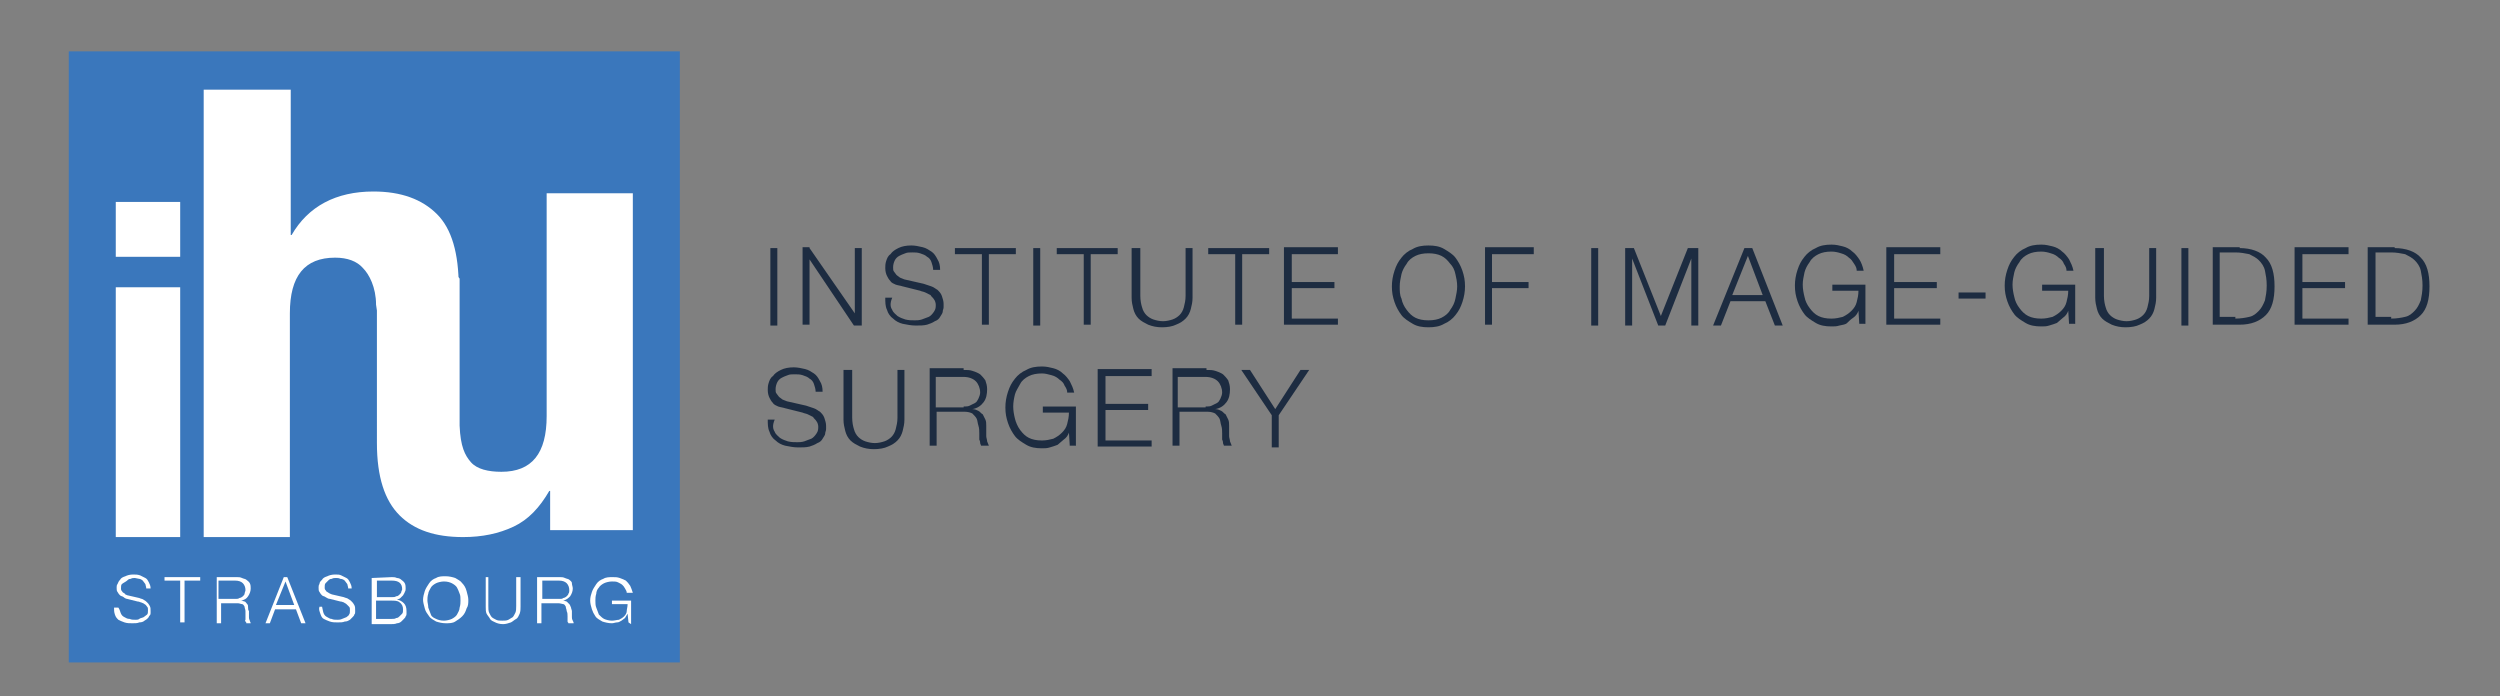 <?xml version="1.0" encoding="UTF-8"?> <svg xmlns="http://www.w3.org/2000/svg" xmlns:xlink="http://www.w3.org/1999/xlink" version="1.1" id="Calque_1" x="0px" y="0px" viewBox="0 0 287.2 80" style="enable-background:new 0 0 287.2 80;" xml:space="preserve"><rect x="0" y="0" width="287.2" height="80" fill="#808080" stroke="none"/> <style type="text/css"> .st0{enable-background:new ;} .st1{fill:#1D2C41;} .st2{fill:#3A77BC;} .st3{fill:none;} .st4{fill:#FFFFFF;} </style> <g> <g class="st0"> <path class="st1" d="M89.3,28.5v8.9h-0.8v-8.9H89.3z"></path> <path class="st1" d="M93,28.5l5.2,7.5h0v-7.5h0.8v8.9h-0.9L93,29.8h0v7.5h-0.8v-8.9H93z"></path> <path class="st1" d="M102.5,35.6c0.1,0.3,0.4,0.5,0.6,0.7c0.3,0.2,0.6,0.3,0.9,0.4c0.4,0.1,0.7,0.1,1.1,0.1c0.2,0,0.5,0,0.8-0.1 c0.3-0.1,0.5-0.2,0.8-0.3c0.2-0.1,0.4-0.3,0.6-0.6s0.2-0.5,0.2-0.8c0-0.2-0.1-0.5-0.2-0.6c-0.1-0.2-0.3-0.3-0.4-0.5 c-0.2-0.1-0.4-0.2-0.6-0.3c-0.2-0.1-0.4-0.1-0.6-0.2l-2-0.5c-0.3-0.1-0.5-0.1-0.8-0.2c-0.2-0.1-0.5-0.2-0.6-0.4 c-0.2-0.2-0.3-0.4-0.4-0.6s-0.2-0.5-0.2-0.9c0-0.2,0-0.5,0.1-0.8c0.1-0.3,0.2-0.6,0.5-0.8c0.2-0.3,0.5-0.5,0.9-0.7 c0.4-0.2,0.9-0.3,1.5-0.3c0.4,0,0.9,0.1,1.3,0.2s0.7,0.3,1,0.5c0.3,0.2,0.5,0.5,0.7,0.9c0.2,0.3,0.3,0.7,0.3,1.2h-0.8 c0-0.3-0.1-0.6-0.2-0.9c-0.1-0.3-0.3-0.5-0.5-0.6c-0.2-0.2-0.5-0.3-0.8-0.4s-0.6-0.1-0.9-0.1c-0.3,0-0.6,0-0.8,0.1 c-0.3,0.1-0.5,0.2-0.7,0.3c-0.2,0.1-0.4,0.3-0.5,0.5c-0.1,0.2-0.2,0.5-0.2,0.8c0,0.2,0,0.4,0.1,0.5s0.2,0.3,0.3,0.4 c0.1,0.1,0.3,0.2,0.4,0.3c0.2,0.1,0.3,0.1,0.5,0.2l2.2,0.5c0.3,0.1,0.6,0.2,0.9,0.3c0.3,0.1,0.5,0.3,0.7,0.4 c0.2,0.2,0.4,0.4,0.5,0.7s0.2,0.6,0.2,0.9c0,0.1,0,0.2,0,0.4c0,0.2-0.1,0.3-0.1,0.5s-0.2,0.4-0.3,0.6c-0.1,0.2-0.3,0.4-0.6,0.5 c-0.3,0.2-0.6,0.3-0.9,0.4c-0.4,0.1-0.8,0.1-1.3,0.1s-1-0.1-1.5-0.2c-0.4-0.1-0.8-0.3-1.1-0.6c-0.3-0.2-0.6-0.6-0.7-1 c-0.2-0.4-0.2-0.9-0.2-1.4h0.8C102.2,34.9,102.3,35.3,102.5,35.6z"></path> <path class="st1" d="M116.7,28.5v0.7h-3.1v8.1h-0.8v-8.1h-3.1v-0.7H116.7z"></path> <path class="st1" d="M119.5,28.5v8.9h-0.8v-8.9H119.5z"></path> <path class="st1" d="M128.4,28.5v0.7h-3.1v8.1h-0.8v-8.1h-3.1v-0.7H128.4z"></path> <path class="st1" d="M131,28.5V34c0,0.5,0.1,1,0.2,1.3c0.1,0.4,0.3,0.7,0.5,0.9c0.2,0.2,0.5,0.4,0.8,0.5s0.7,0.2,1.1,0.2 c0.4,0,0.8-0.1,1.1-0.2c0.3-0.1,0.6-0.3,0.8-0.5s0.4-0.5,0.5-0.9c0.1-0.4,0.2-0.8,0.2-1.3v-5.5h0.8v5.7c0,0.5-0.1,0.9-0.2,1.3 c-0.1,0.4-0.3,0.8-0.6,1.1c-0.3,0.3-0.6,0.5-1.1,0.7c-0.4,0.2-1,0.3-1.6,0.3c-0.6,0-1.1-0.1-1.6-0.3c-0.4-0.2-0.8-0.4-1.1-0.7 c-0.3-0.3-0.5-0.7-0.6-1.1c-0.1-0.4-0.2-0.8-0.2-1.3v-5.7H131z"></path> <path class="st1" d="M145.8,28.5v0.7h-3.1v8.1h-0.8v-8.1h-3.1v-0.7H145.8z"></path> <path class="st1" d="M153.7,28.5v0.7h-5.3v3.2h4.9v0.7h-4.9v3.5h5.3v0.7h-6.2v-8.9H153.7z"></path> <path class="st1" d="M160.2,31.1c0.2-0.6,0.4-1,0.8-1.5c0.3-0.4,0.8-0.8,1.3-1c0.5-0.3,1.1-0.4,1.8-0.4s1.3,0.1,1.8,0.4 c0.5,0.3,1,0.6,1.3,1c0.3,0.4,0.6,0.9,0.8,1.5s0.3,1.1,0.3,1.8c0,0.6-0.1,1.2-0.3,1.8s-0.4,1-0.8,1.5c-0.3,0.4-0.8,0.8-1.3,1 c-0.5,0.3-1.1,0.4-1.8,0.4s-1.3-0.1-1.8-0.4c-0.5-0.3-1-0.6-1.3-1c-0.3-0.4-0.6-0.9-0.8-1.5s-0.3-1.1-0.3-1.8 C159.9,32.3,160,31.7,160.2,31.1z M161,34.3c0.1,0.5,0.3,0.9,0.6,1.3c0.3,0.4,0.6,0.7,1,0.9c0.4,0.2,0.9,0.3,1.5,0.3 s1.1-0.1,1.5-0.3s0.8-0.5,1-0.9c0.3-0.4,0.5-0.8,0.6-1.3c0.1-0.5,0.2-0.9,0.2-1.4c0-0.5-0.1-1-0.2-1.4c-0.1-0.5-0.3-0.9-0.6-1.2 c-0.3-0.4-0.6-0.7-1-0.9s-0.9-0.3-1.5-0.3s-1.1,0.1-1.5,0.3c-0.4,0.2-0.8,0.5-1,0.9c-0.3,0.4-0.5,0.8-0.6,1.2 c-0.1,0.5-0.2,0.9-0.2,1.4C160.8,33.4,160.8,33.9,161,34.3z"></path> <path class="st1" d="M176.2,28.5v0.7h-4.8v3.2h4.2v0.7h-4.2v4.2h-0.8v-8.9H176.2z"></path> <path class="st1" d="M183.6,28.5v8.9h-0.8v-8.9H183.6z"></path> <path class="st1" d="M187.7,28.5l3.1,7.8l3.1-7.8h1.2v8.9h-0.8v-7.7h0l-3,7.7h-0.8l-3-7.7h0v7.7h-0.8v-8.9H187.7z"></path> <path class="st1" d="M201.3,28.5l3.5,8.9h-0.9l-1.1-2.8h-4l-1.1,2.8h-0.9l3.6-8.9H201.3z M202.5,33.9l-1.7-4.5l-1.8,4.5H202.5z"></path> <path class="st1" d="M213.6,37.3l-0.1-1.6h0c-0.1,0.3-0.3,0.6-0.6,0.8s-0.5,0.4-0.7,0.6s-0.5,0.2-0.9,0.3 c-0.3,0.1-0.6,0.1-0.9,0.1c-0.7,0-1.3-0.1-1.8-0.4c-0.5-0.3-1-0.6-1.3-1c-0.3-0.4-0.6-0.9-0.8-1.5c-0.2-0.6-0.3-1.1-0.3-1.8 c0-0.6,0.1-1.2,0.3-1.8c0.2-0.6,0.4-1,0.8-1.5c0.3-0.4,0.8-0.8,1.3-1c0.5-0.3,1.1-0.4,1.8-0.4c0.5,0,0.9,0.1,1.3,0.2 c0.4,0.1,0.8,0.3,1.1,0.6c0.3,0.2,0.6,0.6,0.8,0.9s0.4,0.8,0.5,1.3h-0.8c0-0.3-0.1-0.5-0.3-0.8s-0.3-0.5-0.6-0.7 c-0.2-0.2-0.5-0.4-0.9-0.5c-0.3-0.1-0.7-0.2-1.1-0.2c-0.6,0-1.1,0.1-1.5,0.3c-0.4,0.2-0.8,0.5-1,0.9c-0.3,0.4-0.5,0.8-0.6,1.2 c-0.1,0.5-0.2,0.9-0.2,1.4c0,0.5,0.1,1,0.2,1.4c0.1,0.5,0.3,0.9,0.6,1.3c0.3,0.4,0.6,0.7,1,0.9c0.4,0.2,0.9,0.3,1.5,0.3 c0.5,0,0.9-0.1,1.3-0.2c0.4-0.2,0.7-0.4,1-0.7c0.3-0.3,0.5-0.6,0.6-1s0.2-0.8,0.2-1.3h-3v-0.7h3.8v4.5H213.6z"></path> <path class="st1" d="M222.9,28.5v0.7h-5.3v3.2h4.9v0.7h-4.9v3.5h5.3v0.7h-6.2v-8.9H222.9z"></path> <path class="st1" d="M225,33.6h3.1v0.7H225V33.6z"></path> <path class="st1" d="M237.7,37.3l-0.1-1.6h0c-0.1,0.3-0.3,0.6-0.6,0.8c-0.2,0.2-0.5,0.4-0.7,0.6c-0.3,0.1-0.5,0.2-0.9,0.3 c-0.3,0.1-0.6,0.1-0.9,0.1c-0.7,0-1.3-0.1-1.8-0.4c-0.5-0.3-1-0.6-1.3-1c-0.3-0.4-0.6-0.9-0.8-1.5s-0.3-1.1-0.3-1.8 c0-0.6,0.1-1.2,0.3-1.8s0.4-1,0.8-1.5c0.3-0.4,0.8-0.8,1.3-1c0.5-0.3,1.1-0.4,1.8-0.4c0.5,0,0.9,0.1,1.3,0.2 c0.4,0.1,0.8,0.3,1.1,0.6c0.3,0.2,0.6,0.6,0.8,0.9c0.2,0.4,0.4,0.8,0.5,1.3h-0.8c0-0.3-0.1-0.5-0.3-0.8c-0.1-0.3-0.3-0.5-0.6-0.7 c-0.2-0.2-0.5-0.4-0.9-0.5c-0.3-0.1-0.7-0.2-1.1-0.2c-0.6,0-1.1,0.1-1.5,0.3s-0.8,0.5-1,0.9c-0.3,0.4-0.5,0.8-0.6,1.2 c-0.1,0.5-0.2,0.9-0.2,1.4c0,0.5,0.1,1,0.2,1.4c0.1,0.5,0.3,0.9,0.6,1.3c0.3,0.4,0.6,0.7,1,0.9s0.9,0.3,1.5,0.3 c0.5,0,0.9-0.1,1.3-0.2c0.4-0.2,0.7-0.4,1-0.7c0.3-0.3,0.5-0.6,0.6-1c0.1-0.4,0.2-0.8,0.2-1.3h-3v-0.7h3.8v4.5H237.7z"></path> <path class="st1" d="M241.7,28.5V34c0,0.5,0.1,1,0.2,1.3c0.1,0.4,0.3,0.7,0.5,0.9c0.2,0.2,0.5,0.4,0.8,0.5 c0.3,0.1,0.7,0.2,1.1,0.2c0.4,0,0.8-0.1,1.1-0.2c0.3-0.1,0.6-0.3,0.8-0.5s0.4-0.5,0.5-0.9c0.1-0.4,0.2-0.8,0.2-1.3v-5.5h0.8v5.7 c0,0.5-0.1,0.9-0.2,1.3c-0.1,0.4-0.3,0.8-0.6,1.1c-0.3,0.3-0.6,0.5-1.1,0.7c-0.4,0.2-1,0.3-1.6,0.3c-0.6,0-1.1-0.1-1.6-0.3 c-0.4-0.2-0.8-0.4-1.1-0.7c-0.3-0.3-0.5-0.7-0.6-1.1c-0.1-0.4-0.2-0.8-0.2-1.3v-5.7H241.7z"></path> <path class="st1" d="M251.4,28.5v8.9h-0.8v-8.9H251.4z"></path> <path class="st1" d="M257.3,28.5c1.3,0,2.4,0.4,3,1.1c0.7,0.7,1,1.8,1,3.3s-0.3,2.6-1,3.3c-0.7,0.7-1.7,1.1-3,1.1h-3.1v-8.9H257.3 z M256.8,36.6c0.6,0,1.2-0.1,1.6-0.2c0.5-0.1,0.8-0.4,1.1-0.7s0.5-0.7,0.7-1.2c0.1-0.5,0.2-1,0.2-1.7c0-0.7-0.1-1.2-0.2-1.7 s-0.4-0.9-0.7-1.2c-0.3-0.3-0.7-0.5-1.1-0.7c-0.5-0.1-1-0.2-1.6-0.2H255v7.4H256.8z"></path> <path class="st1" d="M269.8,28.5v0.7h-5.3v3.2h4.9v0.7h-4.9v3.5h5.3v0.7h-6.2v-8.9H269.8z"></path> <path class="st1" d="M275.1,28.5c1.3,0,2.4,0.4,3,1.1c0.7,0.7,1,1.8,1,3.3s-0.3,2.6-1,3.3c-0.7,0.7-1.7,1.1-3,1.1h-3.1v-8.9H275.1 z M274.7,36.6c0.6,0,1.2-0.1,1.6-0.2c0.5-0.1,0.8-0.4,1.1-0.7s0.5-0.7,0.7-1.2c0.1-0.5,0.2-1,0.2-1.7c0-0.7-0.1-1.2-0.2-1.7 s-0.4-0.9-0.7-1.2c-0.3-0.3-0.7-0.5-1.1-0.7c-0.5-0.1-1-0.2-1.6-0.2h-1.8v7.4H274.7z"></path> </g> <g class="st0"> <path class="st1" d="M89,49.6c0.1,0.3,0.4,0.5,0.6,0.7c0.3,0.2,0.6,0.3,0.9,0.4c0.4,0.1,0.7,0.1,1.1,0.1c0.2,0,0.5,0,0.8-0.1 c0.3-0.1,0.5-0.2,0.8-0.3c0.2-0.1,0.4-0.3,0.6-0.6S94,49.3,94,49c0-0.2-0.1-0.5-0.2-0.6c-0.1-0.2-0.3-0.3-0.4-0.5 c-0.2-0.1-0.4-0.2-0.6-0.3c-0.2-0.1-0.4-0.1-0.6-0.2l-2-0.5c-0.3-0.1-0.5-0.1-0.8-0.2c-0.2-0.1-0.5-0.2-0.6-0.4 c-0.2-0.2-0.3-0.4-0.4-0.6s-0.2-0.5-0.2-0.9c0-0.2,0-0.5,0.1-0.8c0.1-0.3,0.2-0.6,0.5-0.8c0.2-0.3,0.5-0.5,0.9-0.7 c0.4-0.2,0.9-0.3,1.5-0.3c0.4,0,0.9,0.1,1.3,0.2s0.7,0.3,1,0.5c0.3,0.2,0.5,0.5,0.7,0.9c0.2,0.3,0.3,0.7,0.3,1.2h-0.8 c0-0.3-0.1-0.6-0.2-0.9c-0.1-0.3-0.3-0.5-0.5-0.6c-0.2-0.2-0.5-0.3-0.8-0.4S91.6,43,91.3,43c-0.3,0-0.6,0-0.8,0.1 c-0.3,0.1-0.5,0.2-0.7,0.3c-0.2,0.1-0.4,0.3-0.5,0.5c-0.1,0.2-0.2,0.5-0.2,0.8c0,0.2,0,0.4,0.1,0.5s0.2,0.3,0.3,0.4 c0.1,0.1,0.3,0.2,0.4,0.3c0.2,0.1,0.3,0.1,0.5,0.2l2.2,0.5c0.3,0.1,0.6,0.2,0.9,0.3c0.3,0.1,0.5,0.3,0.7,0.4 c0.2,0.2,0.4,0.4,0.5,0.7s0.2,0.6,0.2,0.9c0,0.1,0,0.2,0,0.4c0,0.2-0.1,0.3-0.1,0.5s-0.2,0.4-0.3,0.6c-0.1,0.2-0.3,0.4-0.6,0.5 c-0.3,0.2-0.6,0.3-0.9,0.4c-0.4,0.1-0.8,0.1-1.3,0.1s-1-0.1-1.5-0.2c-0.4-0.1-0.8-0.3-1.1-0.6c-0.3-0.2-0.6-0.6-0.7-1 c-0.2-0.4-0.2-0.9-0.2-1.4h0.8C88.7,48.9,88.8,49.3,89,49.6z"></path> <path class="st1" d="M97.9,42.5V48c0,0.5,0.1,1,0.2,1.3c0.1,0.4,0.3,0.7,0.5,0.9c0.2,0.2,0.5,0.4,0.8,0.5s0.7,0.2,1.1,0.2 c0.4,0,0.8-0.1,1.1-0.2c0.3-0.1,0.6-0.3,0.8-0.5s0.4-0.5,0.5-0.9c0.1-0.4,0.2-0.8,0.2-1.3v-5.5h0.8v5.7c0,0.5-0.1,0.9-0.2,1.3 c-0.1,0.4-0.3,0.8-0.6,1.1c-0.3,0.3-0.6,0.5-1.1,0.7c-0.4,0.2-1,0.3-1.6,0.3c-0.6,0-1.1-0.1-1.6-0.3c-0.4-0.2-0.8-0.4-1.1-0.7 c-0.3-0.3-0.5-0.7-0.6-1.1c-0.1-0.4-0.2-0.8-0.2-1.3v-5.7H97.9z"></path> <path class="st1" d="M110.7,42.5c0.4,0,0.7,0,1,0.1c0.3,0.1,0.6,0.2,0.9,0.4c0.2,0.2,0.4,0.4,0.6,0.7c0.1,0.3,0.2,0.6,0.2,1 c0,0.6-0.1,1.1-0.4,1.5c-0.3,0.4-0.7,0.7-1.3,0.8v0c0.3,0,0.5,0.1,0.7,0.2c0.2,0.1,0.3,0.3,0.5,0.4c0.1,0.2,0.2,0.4,0.3,0.6 c0.1,0.2,0.1,0.5,0.1,0.7c0,0.1,0,0.3,0,0.5c0,0.2,0,0.4,0,0.7c0,0.2,0.1,0.4,0.1,0.6c0.1,0.2,0.1,0.3,0.2,0.5h-0.9 c0-0.1-0.1-0.2-0.1-0.3c0-0.1,0-0.2-0.1-0.4c0-0.1,0-0.3,0-0.4s0-0.2,0-0.3c0-0.3,0-0.6-0.1-0.9s-0.1-0.6-0.2-0.8 c-0.1-0.2-0.3-0.4-0.5-0.6c-0.2-0.1-0.5-0.2-0.9-0.2h-3.2v3.9h-0.8v-8.9H110.7z M110.7,46.7c0.3,0,0.5,0,0.7-0.1 c0.2-0.1,0.4-0.2,0.6-0.3c0.2-0.1,0.3-0.3,0.4-0.5c0.1-0.2,0.2-0.5,0.2-0.7c0-0.5-0.2-1-0.5-1.3c-0.3-0.3-0.8-0.5-1.4-0.5h-3.2 v3.5H110.7z"></path> <path class="st1" d="M122.9,51.3l-0.1-1.6h0c-0.1,0.3-0.3,0.6-0.6,0.8c-0.2,0.2-0.5,0.4-0.7,0.6c-0.3,0.1-0.5,0.2-0.9,0.3 c-0.3,0.1-0.6,0.1-0.9,0.1c-0.7,0-1.3-0.1-1.8-0.4c-0.5-0.3-1-0.6-1.3-1c-0.3-0.4-0.6-0.9-0.8-1.5c-0.2-0.6-0.3-1.1-0.3-1.8 c0-0.6,0.1-1.2,0.3-1.8c0.2-0.6,0.4-1,0.8-1.5c0.3-0.4,0.8-0.8,1.3-1c0.5-0.3,1.1-0.4,1.8-0.4c0.5,0,0.9,0.1,1.3,0.2 c0.4,0.1,0.8,0.3,1.1,0.6c0.3,0.2,0.6,0.6,0.8,0.9c0.2,0.4,0.4,0.8,0.5,1.3h-0.8c0-0.3-0.1-0.5-0.3-0.8c-0.1-0.3-0.3-0.5-0.6-0.7 c-0.2-0.2-0.5-0.4-0.9-0.5s-0.7-0.2-1.1-0.2c-0.6,0-1.1,0.1-1.5,0.3c-0.4,0.2-0.8,0.5-1,0.9s-0.5,0.8-0.6,1.2s-0.2,0.9-0.2,1.4 c0,0.5,0.1,1,0.2,1.4s0.3,0.9,0.6,1.3s0.6,0.7,1,0.9c0.4,0.2,0.9,0.3,1.5,0.3c0.5,0,0.9-0.1,1.3-0.2c0.4-0.2,0.7-0.4,1-0.7 c0.3-0.3,0.5-0.6,0.6-1c0.1-0.4,0.2-0.8,0.2-1.3h-3v-0.7h3.8v4.5H122.9z"></path> <path class="st1" d="M132.3,42.5v0.7H127v3.2h4.9v0.7H127v3.5h5.3v0.7h-6.2v-8.9H132.3z"></path> <path class="st1" d="M138.6,42.5c0.4,0,0.7,0,1,0.1c0.3,0.1,0.6,0.2,0.9,0.4c0.2,0.2,0.4,0.4,0.6,0.7c0.1,0.3,0.2,0.6,0.2,1 c0,0.6-0.1,1.1-0.4,1.5c-0.3,0.4-0.7,0.7-1.3,0.8v0c0.3,0,0.5,0.1,0.7,0.2c0.2,0.1,0.3,0.3,0.5,0.4c0.1,0.2,0.2,0.4,0.3,0.6 c0.1,0.2,0.1,0.5,0.1,0.7c0,0.1,0,0.3,0,0.5c0,0.2,0,0.4,0,0.7c0,0.2,0.1,0.4,0.1,0.6c0.1,0.2,0.1,0.3,0.2,0.5h-0.9 c0-0.1-0.1-0.2-0.1-0.3c0-0.1,0-0.2-0.1-0.4c0-0.1,0-0.3,0-0.4s0-0.2,0-0.3c0-0.3,0-0.6-0.1-0.9s-0.1-0.6-0.2-0.8 c-0.1-0.2-0.3-0.4-0.5-0.6c-0.2-0.1-0.5-0.2-0.9-0.2h-3.2v3.9h-0.8v-8.9H138.6z M138.5,46.7c0.3,0,0.5,0,0.7-0.1 c0.2-0.1,0.4-0.2,0.6-0.3c0.2-0.1,0.3-0.3,0.4-0.5c0.1-0.2,0.2-0.5,0.2-0.7c0-0.5-0.2-1-0.5-1.3c-0.3-0.3-0.8-0.5-1.4-0.5h-3.2 v3.5H138.5z"></path> <path class="st1" d="M142.6,42.5h1l2.9,4.5l2.9-4.5h1l-3.5,5.2v3.7h-0.8v-3.7L142.6,42.5z"></path> </g> <g> <g> <rect x="7.9" y="5.9" class="st2" width="70.2" height="70.2"></rect> <polygon class="st3" points="63.7,66.7 72.3,66.7 72.3,66.7 "></polygon> </g> <g> <g> <g> <path class="st4" d="M20.7,23.2v6.3h-7.4v-6.3C13.4,23.2,20.7,23.2,20.7,23.2z M20.7,33v28.7h-7.4V33H20.7z"></path> <path class="st4" d="M33.4,10.3V27h0.1c1.9-3.3,5.1-5,9.4-5c3.2,0,5.6,0.9,7.3,2.6c1.7,1.7,2.5,4.5,2.5,8.4v28.7l-6-5.2 l-3.5-21.5c0-2-0.8-3.5-1.5-4.2c-0.7-0.8-1.8-1.2-3.2-1.2c-3.5,0-5.2,2.1-5.2,6.4v25.7h-9.9V10.3H33.4z"></path> </g> <g> <path class="st4" d="M63.1,56.4c-1.1,1.9-2.4,3.3-4.1,4.1c-1.7,0.8-3.6,1.2-5.8,1.2c-3.2,0-5.6-0.8-7.3-2.5 c-1.7-1.7-2.6-4.4-2.6-8.3V22.2l9.5,9.8l0,16.9c0.1,2.4,0.6,3.4,1.3,4.2c0.7,0.8,2,1.1,3.5,1.1c3.5,0,5.2-2.1,5.2-6.4V22.2h9.9 v38.7h-9.5v-4.5H63.1z"></path> </g> </g> <g> <path class="st4" d="M13.9,70.5c0.1,0.2,0.2,0.3,0.4,0.4c0.2,0.1,0.3,0.2,0.6,0.2c0.2,0.1,0.4,0.1,0.7,0.1c0.1,0,0.3,0,0.4-0.1 s0.3-0.1,0.5-0.2c0.1-0.1,0.3-0.2,0.4-0.3c0.1-0.1,0.1-0.3,0.1-0.5c0-0.2,0-0.3-0.1-0.4c-0.1-0.1-0.1-0.2-0.3-0.3 c-0.1-0.1-0.2-0.1-0.4-0.2c-0.1,0-0.2-0.1-0.4-0.1l-1.2-0.3c-0.1,0-0.3-0.1-0.4-0.2c-0.1-0.1-0.3-0.1-0.4-0.2 c-0.1-0.1-0.2-0.2-0.3-0.4c-0.1-0.1-0.1-0.3-0.1-0.5c0-0.1,0-0.3,0.1-0.4c0.1-0.2,0.1-0.3,0.3-0.5c0.1-0.2,0.3-0.3,0.6-0.4 c0.2-0.1,0.5-0.2,0.9-0.2c0.3,0,0.5,0,0.8,0.1c0.2,0.1,0.4,0.2,0.6,0.3s0.3,0.3,0.4,0.5c0.1,0.2,0.2,0.4,0.2,0.7h-0.5 c0-0.2-0.1-0.4-0.1-0.5c-0.1-0.1-0.2-0.3-0.3-0.4c-0.1-0.1-0.3-0.2-0.4-0.2s-0.4-0.1-0.5-0.1c-0.2,0-0.3,0-0.5,0.1 c-0.2,0-0.3,0.1-0.4,0.2S14.1,67,14,67.1s-0.1,0.3-0.1,0.5c0,0.1,0,0.2,0.1,0.3s0.1,0.2,0.2,0.2c0.1,0.1,0.2,0.1,0.2,0.2 c0.1,0,0.2,0.1,0.3,0.1l1.3,0.3c0.2,0.1,0.4,0.1,0.5,0.2c0.2,0.1,0.3,0.2,0.4,0.3c0.1,0.1,0.2,0.2,0.3,0.4 c0.1,0.2,0.1,0.3,0.1,0.6c0,0.1,0,0.1,0,0.2c0,0.1,0,0.2-0.1,0.3s-0.1,0.2-0.2,0.3c-0.1,0.1-0.2,0.2-0.4,0.3 c-0.1,0.1-0.3,0.2-0.6,0.2c-0.2,0.1-0.5,0.1-0.8,0.1c-0.3,0-0.6,0-0.9-0.1c-0.3-0.1-0.5-0.2-0.7-0.3c-0.2-0.2-0.3-0.3-0.4-0.6 s-0.1-0.5-0.1-0.8h0.5C13.8,70.1,13.8,70.3,13.9,70.5z"></path> <path class="st4" d="M23,66.3v0.4h-1.8v4.8h-0.5v-4.8h-1.8v-0.4H23z"></path> <path class="st4" d="M27.2,66.3c0.2,0,0.4,0,0.6,0.1c0.2,0.1,0.4,0.1,0.5,0.2c0.1,0.1,0.3,0.2,0.4,0.4s0.1,0.4,0.1,0.6 c0,0.3-0.1,0.6-0.3,0.9s-0.4,0.4-0.8,0.5v0c0.2,0,0.3,0.1,0.4,0.1s0.2,0.2,0.3,0.3c0.1,0.1,0.1,0.2,0.1,0.4c0,0.1,0,0.3,0.1,0.4 c0,0.1,0,0.2,0,0.3c0,0.1,0,0.3,0,0.4s0,0.2,0.1,0.4c0,0.1,0.1,0.2,0.1,0.3h-0.5c0-0.1,0-0.1-0.1-0.2s0-0.2,0-0.2 c0-0.1,0-0.2,0-0.2c0-0.1,0-0.1,0-0.2c0-0.2,0-0.4,0-0.6c0-0.2-0.1-0.3-0.1-0.5c-0.1-0.2-0.2-0.3-0.3-0.3s-0.3-0.1-0.5-0.1h-1.9 v2.3h-0.5v-5.3L27.2,66.3L27.2,66.3z M27.1,68.8c0.1,0,0.3,0,0.4-0.1c0.1,0,0.3-0.1,0.4-0.2s0.2-0.2,0.2-0.3s0.1-0.3,0.1-0.4 c0-0.3-0.1-0.6-0.3-0.8c-0.2-0.2-0.5-0.3-0.9-0.3h-1.9v2.1C25.3,68.8,27.1,68.8,27.1,68.8z"></path> <path class="st4" d="M33,66.3l2.1,5.3h-0.5l-0.6-1.6h-2.4l-0.6,1.6h-0.5l2.1-5.3H33z M33.8,69.5l-1-2.7l-1.1,2.7H33.8z"></path> <path class="st4" d="M37.2,70.5c0.1,0.2,0.2,0.3,0.4,0.4c0.2,0.1,0.3,0.2,0.5,0.2c0.2,0.1,0.4,0.1,0.7,0.1c0.1,0,0.3,0,0.5-0.1 s0.3-0.1,0.5-0.2c0.1-0.1,0.3-0.2,0.3-0.3c0.1-0.1,0.1-0.3,0.1-0.5c0-0.2,0-0.3-0.1-0.4c-0.1-0.1-0.2-0.2-0.3-0.3 c-0.1-0.1-0.2-0.1-0.3-0.2c-0.1,0-0.2-0.1-0.4-0.1l-1.2-0.3c-0.2,0-0.3-0.1-0.5-0.2c-0.1-0.1-0.3-0.1-0.4-0.2 c-0.1-0.1-0.2-0.2-0.3-0.4c-0.1-0.1-0.1-0.3-0.1-0.5c0-0.1,0-0.3,0.1-0.4c0-0.2,0.1-0.3,0.3-0.5c0.1-0.2,0.3-0.3,0.6-0.4 c0.2-0.1,0.5-0.2,0.9-0.2c0.3,0,0.5,0,0.7,0.1c0.2,0.1,0.4,0.2,0.6,0.3c0.2,0.1,0.3,0.3,0.4,0.5c0.1,0.2,0.2,0.4,0.2,0.7H40 c0-0.2-0.1-0.4-0.1-0.5c-0.1-0.1-0.2-0.3-0.3-0.4c-0.1-0.1-0.3-0.2-0.5-0.2c-0.2-0.1-0.3-0.1-0.5-0.1c-0.2,0-0.3,0-0.5,0.1 c-0.2,0-0.3,0.1-0.4,0.2s-0.2,0.2-0.3,0.3s-0.1,0.3-0.1,0.5c0,0.1,0,0.2,0.1,0.3s0.1,0.2,0.2,0.2c0.1,0.1,0.2,0.1,0.3,0.2 c0.1,0,0.2,0.1,0.3,0.1l1.3,0.3c0.2,0.1,0.4,0.1,0.5,0.2c0.2,0.1,0.3,0.2,0.4,0.3c0.1,0.1,0.2,0.2,0.3,0.4 c0.1,0.2,0.1,0.3,0.1,0.6c0,0.1,0,0.1,0,0.2c0,0.1,0,0.2-0.1,0.3c0,0.1-0.1,0.2-0.2,0.3c-0.1,0.1-0.2,0.2-0.3,0.3 c-0.2,0.1-0.3,0.2-0.6,0.2c-0.2,0.1-0.5,0.1-0.8,0.1s-0.6,0-0.9-0.1c-0.3-0.1-0.5-0.2-0.7-0.3s-0.3-0.3-0.4-0.6 s-0.2-0.5-0.1-0.8H37C37.1,70.1,37.1,70.3,37.2,70.5z"></path> <path class="st4" d="M45,66.3c0.2,0,0.4,0,0.6,0.1c0.2,0,0.4,0.1,0.5,0.2s0.3,0.2,0.4,0.4s0.1,0.4,0.1,0.6c0,0.1,0,0.3-0.1,0.4 c0,0.1-0.1,0.2-0.2,0.4c-0.1,0.1-0.2,0.2-0.3,0.3c-0.1,0.1-0.2,0.1-0.4,0.2v0c0.3,0,0.6,0.2,0.8,0.4c0.2,0.2,0.3,0.5,0.3,0.9 c0,0.1,0,0.2,0,0.3c0,0.1,0,0.2-0.1,0.3c0,0.1-0.1,0.2-0.2,0.3c-0.1,0.1-0.2,0.2-0.3,0.3s-0.3,0.2-0.5,0.2 c-0.2,0.1-0.5,0.1-0.7,0.1h-2.2v-5.3L45,66.3L45,66.3z M45,68.6c0.2,0,0.4,0,0.5-0.1c0.2,0,0.3-0.1,0.4-0.2s0.2-0.2,0.2-0.3 c0-0.1,0.1-0.2,0.1-0.3c0-0.7-0.4-1-1.2-1h-1.7v1.9H45z M45,71.1c0.2,0,0.4,0,0.5-0.1c0.2,0,0.3-0.1,0.4-0.2 c0.1-0.1,0.2-0.2,0.3-0.3c0.1-0.1,0.1-0.3,0.1-0.5c0-0.3-0.1-0.6-0.4-0.8c-0.2-0.2-0.6-0.2-1-0.2h-1.7v2.1H45z"></path> <path class="st4" d="M48.8,67.9c0.1-0.3,0.3-0.6,0.5-0.9c0.2-0.3,0.5-0.5,0.8-0.6c0.3-0.2,0.7-0.2,1.1-0.2 c0.4,0,0.8,0.1,1.1,0.2c0.3,0.2,0.6,0.3,0.8,0.6c0.2,0.2,0.4,0.5,0.5,0.9s0.2,0.7,0.2,1c0,0.4,0,0.7-0.2,1 c-0.1,0.3-0.2,0.6-0.5,0.9s-0.5,0.4-0.8,0.6s-0.7,0.2-1.1,0.2c-0.4,0-0.8-0.1-1.1-0.2c-0.3-0.2-0.6-0.3-0.8-0.6 s-0.4-0.5-0.5-0.9s-0.2-0.7-0.2-1S48.7,68.2,48.8,67.9z M49.2,69.8c0.1,0.3,0.2,0.5,0.3,0.8s0.4,0.4,0.6,0.5 c0.2,0.1,0.5,0.2,0.9,0.2c0.3,0,0.7-0.1,0.9-0.2s0.5-0.3,0.6-0.5s0.3-0.5,0.3-0.8c0.1-0.3,0.1-0.6,0.1-0.8c0-0.3,0-0.6-0.1-0.8 c-0.1-0.3-0.2-0.5-0.3-0.7s-0.4-0.4-0.6-0.5s-0.5-0.2-0.9-0.2c-0.3,0-0.7,0.1-0.9,0.2s-0.5,0.3-0.6,0.5s-0.3,0.5-0.3,0.7 c-0.1,0.3-0.1,0.6-0.1,0.8C49.1,69.2,49.2,69.5,49.2,69.8z"></path> <path class="st4" d="M56.1,66.3v3.3c0,0.3,0,0.6,0.1,0.8c0.1,0.2,0.2,0.4,0.3,0.5c0.1,0.1,0.3,0.2,0.5,0.3 c0.2,0.1,0.4,0.1,0.7,0.1s0.5,0,0.7-0.1c0.2-0.1,0.3-0.2,0.5-0.3c0.1-0.1,0.2-0.3,0.3-0.5c0.1-0.2,0.1-0.5,0.1-0.8v-3.3h0.5v3.4 c0,0.3,0,0.5-0.1,0.8c-0.1,0.2-0.2,0.5-0.4,0.6s-0.4,0.3-0.6,0.4c-0.3,0.1-0.6,0.2-0.9,0.2c-0.4,0-0.7-0.1-0.9-0.2 c-0.2-0.1-0.5-0.2-0.6-0.4s-0.3-0.4-0.4-0.6c-0.1-0.2-0.1-0.5-0.1-0.8v-3.4H56.1z"></path> <path class="st4" d="M64.3,66.3c0.2,0,0.4,0,0.6,0.1c0.2,0.1,0.4,0.1,0.5,0.2s0.3,0.2,0.3,0.4s0.1,0.4,0.1,0.6 c0,0.3-0.1,0.6-0.3,0.9c-0.2,0.2-0.4,0.4-0.8,0.5v0c0.2,0,0.3,0.1,0.4,0.1c0.1,0.1,0.2,0.2,0.3,0.3c0.1,0.1,0.1,0.2,0.2,0.4 c0,0.1,0.1,0.3,0.1,0.4c0,0.1,0,0.2,0,0.3c0,0.1,0,0.3,0,0.4c0,0.1,0,0.2,0.1,0.4s0.1,0.2,0.1,0.3h-0.6c0-0.1-0.1-0.1-0.1-0.2 s0-0.2,0-0.2c0-0.1,0-0.2,0-0.2c0-0.1,0-0.1,0-0.2c0-0.2,0-0.4-0.1-0.6c0-0.2-0.1-0.3-0.1-0.5c-0.1-0.2-0.2-0.3-0.3-0.3 s-0.3-0.1-0.6-0.1h-1.9v2.3h-0.5v-5.3L64.3,66.3L64.3,66.3z M64.3,68.8c0.2,0,0.3,0,0.4-0.1c0.1,0,0.3-0.1,0.4-0.2 s0.2-0.2,0.2-0.3c0.1-0.1,0.1-0.3,0.1-0.4c0-0.3-0.1-0.6-0.3-0.8c-0.2-0.2-0.5-0.3-0.9-0.3h-1.9v2.1 C62.4,68.8,64.3,68.8,64.3,68.8z"></path> <path class="st4" d="M72.2,71.5l-0.1-1h0c-0.1,0.2-0.2,0.3-0.3,0.5c-0.1,0.1-0.3,0.2-0.4,0.3c-0.2,0.1-0.3,0.2-0.5,0.2 s-0.4,0.1-0.6,0.1c-0.4,0-0.8-0.1-1.1-0.2c-0.3-0.2-0.6-0.3-0.8-0.6S68.1,70.3,68,70s-0.2-0.7-0.2-1c0-0.4,0.1-0.7,0.2-1 c0.1-0.3,0.3-0.6,0.5-0.9c0.2-0.3,0.5-0.5,0.8-0.6c0.3-0.2,0.7-0.2,1.1-0.2c0.3,0,0.5,0,0.8,0.1s0.5,0.2,0.7,0.3 c0.2,0.2,0.3,0.3,0.5,0.6c0.1,0.2,0.2,0.5,0.3,0.8H72c0-0.2-0.1-0.3-0.2-0.5s-0.2-0.3-0.3-0.4c-0.1-0.1-0.3-0.2-0.5-0.3 c-0.2-0.1-0.4-0.1-0.7-0.1c-0.3,0-0.7,0.1-0.9,0.2s-0.5,0.3-0.6,0.5c-0.2,0.2-0.3,0.5-0.3,0.7c-0.1,0.3-0.1,0.6-0.1,0.8 s0,0.6,0.1,0.8c0.1,0.3,0.2,0.5,0.3,0.8c0.2,0.2,0.4,0.4,0.6,0.5c0.2,0.1,0.6,0.2,0.9,0.2c0.3,0,0.6-0.1,0.8-0.1 c0.2-0.1,0.4-0.2,0.6-0.4s0.3-0.4,0.3-0.6s0.1-0.5,0.1-0.8h-1.8v-0.4h2.2v2.7L72.2,71.5L72.2,71.5z"></path> </g> <polygon class="st3" points="62.8,70.4 71.2,70.4 71.2,70.4 "></polygon> </g> </g> </g> </svg> 